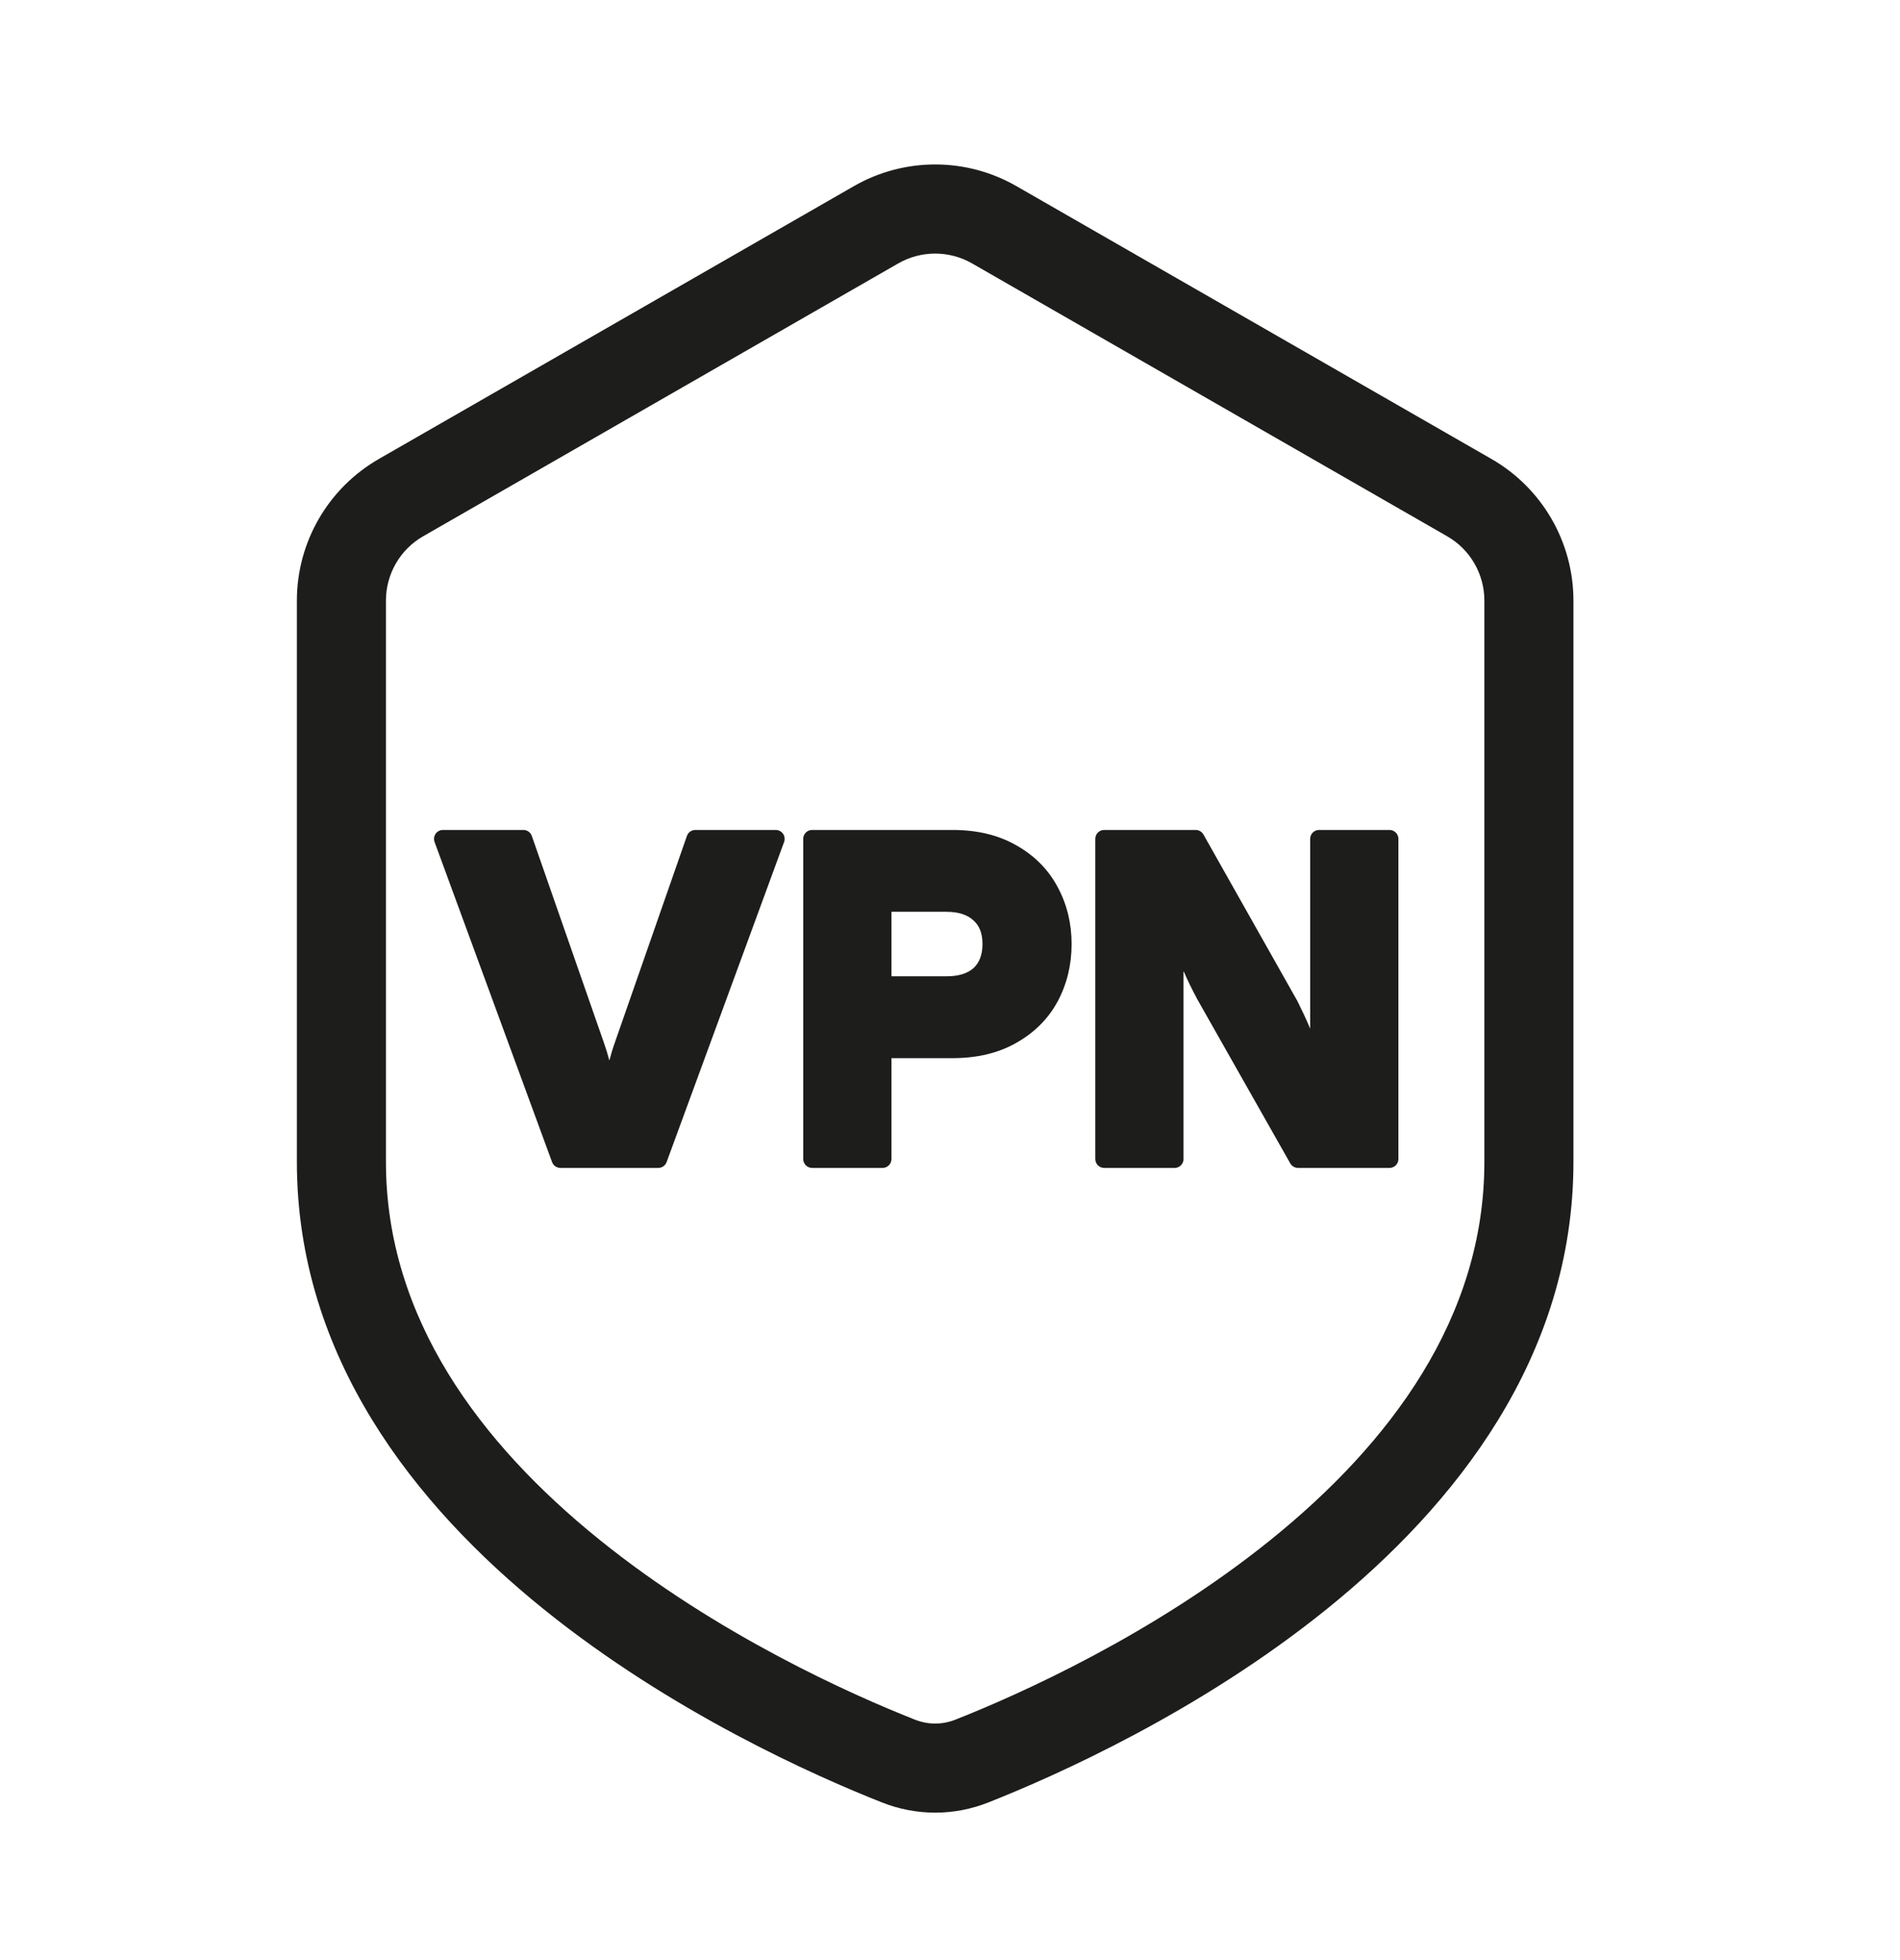 <svg width="32" height="33" viewBox="0 0 32 33" fill="none" xmlns="http://www.w3.org/2000/svg">
<path d="M7.337 14.037C7.365 13.997 7.411 13.973 7.46 13.973H8.815C8.879 13.973 8.936 14.014 8.957 14.074L10.173 17.561C10.206 17.654 10.236 17.752 10.263 17.855C10.29 17.752 10.319 17.654 10.352 17.562L11.569 14.074C11.59 14.014 11.646 13.973 11.71 13.973H13.065C13.114 13.973 13.16 13.997 13.188 14.037C13.216 14.078 13.223 14.129 13.206 14.175L11.227 19.565C11.206 19.624 11.149 19.663 11.086 19.663H9.439C9.376 19.663 9.32 19.624 9.298 19.565L7.319 14.175C7.302 14.129 7.309 14.078 7.337 14.037Z" fill="#1D1D1B"/>
<path fill-rule="evenodd" clip-rule="evenodd" d="M13.528 14.123C13.528 14.04 13.595 13.973 13.678 13.973H16.042C16.452 13.973 16.813 14.057 17.117 14.232C17.423 14.404 17.657 14.64 17.815 14.938C17.971 15.228 18.048 15.548 18.048 15.894C18.048 16.241 17.971 16.563 17.815 16.857L17.814 16.858C17.656 17.152 17.422 17.385 17.117 17.557C16.813 17.731 16.452 17.815 16.042 17.815H15.014V19.513C15.014 19.596 14.947 19.663 14.864 19.663H13.678C13.595 19.663 13.528 19.596 13.528 19.513V14.123ZM15.014 15.351V16.437H15.942C16.153 16.437 16.298 16.385 16.396 16.299C16.491 16.21 16.547 16.082 16.547 15.894C16.547 15.705 16.491 15.581 16.397 15.498L16.395 15.496C16.296 15.405 16.152 15.351 15.942 15.351H15.014Z" fill="#1D1D1B"/>
<path d="M18.597 13.973C18.514 13.973 18.447 14.04 18.447 14.123V19.513C18.447 19.596 18.514 19.663 18.597 19.663H19.783C19.866 19.663 19.933 19.596 19.933 19.513V16.346C19.993 16.488 20.069 16.644 20.159 16.812L20.16 16.815L21.731 19.587C21.758 19.634 21.808 19.663 21.862 19.663H23.402C23.485 19.663 23.552 19.596 23.552 19.513V14.123C23.552 14.04 23.485 13.973 23.402 13.973H22.216C22.133 13.973 22.066 14.04 22.066 14.123V17.318C22.008 17.179 21.936 17.024 21.85 16.851C21.849 16.849 21.847 16.847 21.846 16.845L20.268 14.049C20.241 14.002 20.191 13.973 20.137 13.973H18.597Z" fill="#1D1D1B"/>
<path fill-rule="evenodd" clip-rule="evenodd" d="M14.381 3.134C15.229 2.647 16.271 2.647 17.119 3.134L25.119 7.727C25.973 8.217 26.5 9.127 26.5 10.112V19.561C26.5 22.852 24.5 25.35 22.352 27.085C20.195 28.827 17.77 29.901 16.648 30.345C16.068 30.575 15.432 30.575 14.852 30.345C13.729 29.901 11.305 28.827 9.148 27.085C7 25.35 5 22.852 5 19.561V10.112C5 9.127 5.527 8.217 6.381 7.727L14.381 3.134ZM16.372 4.435C15.987 4.214 15.513 4.214 15.128 4.435L7.128 9.028C6.739 9.25 6.5 9.664 6.5 10.112V19.561C6.5 22.194 8.096 24.307 10.091 25.918C12.077 27.522 14.341 28.53 15.404 28.95C15.629 29.04 15.871 29.04 16.096 28.95C17.159 28.53 19.423 27.522 21.409 25.918C23.404 24.307 25 22.194 25 19.561V10.112C25 9.664 24.761 9.25 24.372 9.028L16.372 4.435Z" fill="#1D1D1B"/>
</svg>
